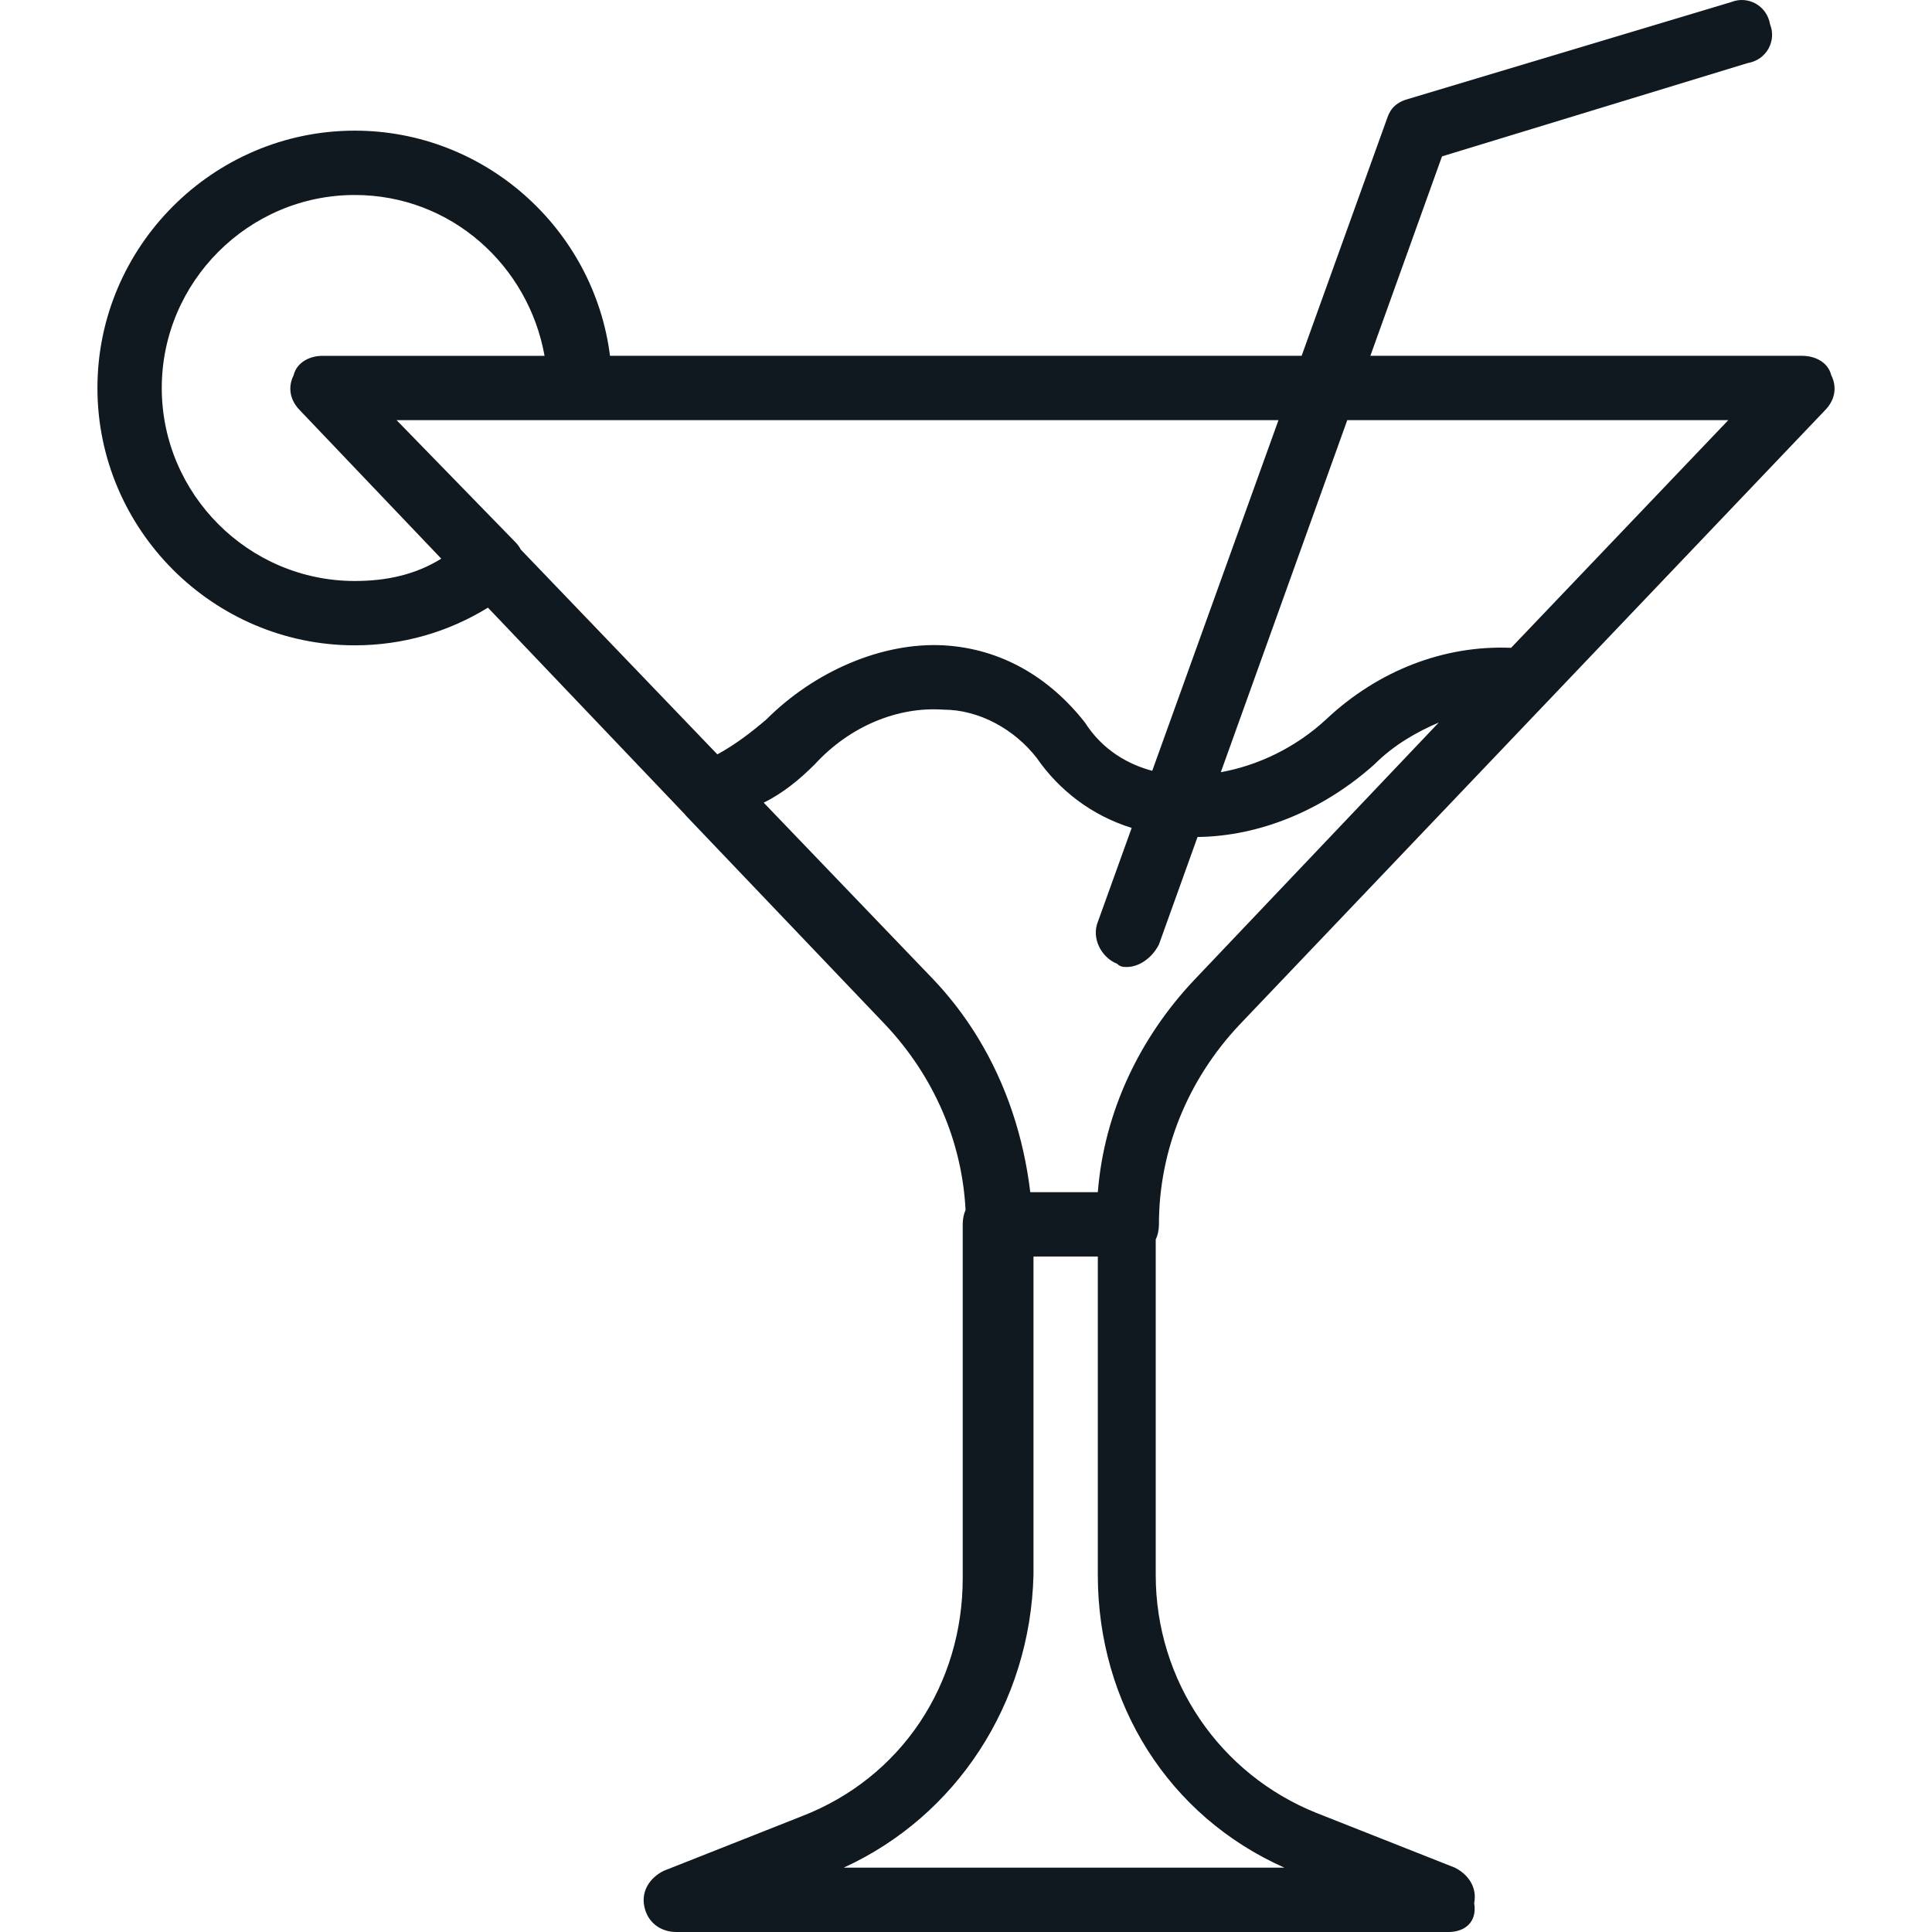 <svg version="1.1" xmlns="http://www.w3.org/2000/svg" xmlns:xlink="http://www.w3.org/1999/xlink" viewBox="0 0 512.527 512.527" xml:space="preserve"><g transform="translate(1 1)"><g><path fill="#101820" d="M306.446,323.793c0-19.627,7.68-38.4,21.333-52.907L483.086,107.9c2.56-2.56,3.413-5.973,1.707-9.387c-0.853-3.413-4.267-5.12-7.68-5.12H362.536l19.003-52.907l81.067-24.747c5.12-0.853,7.68-5.973,5.973-10.24c-0.853-5.12-5.973-7.68-10.24-5.973l-85.333,25.6c-3.413,0.853-5.12,2.56-5.973,5.12L344.3,93.393H160.823c-4.235-33.555-33.054-59.733-67.71-59.733c-37.547,0-68.267,30.72-68.267,68.267c0,37.547,30.72,68.267,68.267,68.267c12.679,0,24.772-3.497,35.328-9.994l52.17,54.75c0.129,0.162,0.255,0.331,0.395,0.471l52.907,55.467c12.767,13.565,20.308,30.862,21.233,49.097c-0.485,1.118-0.753,2.395-0.753,3.809v93.867c0,28.16-16.213,52.907-42.667,63.147l-36.693,14.507c-3.413,1.707-5.973,5.12-5.12,9.387c0.853,4.267,4.267,6.827,8.533,6.827h204.8c4.267,0,7.68-2.56,6.827-7.68c0.853-4.267-1.707-7.68-5.12-9.387l-36.693-14.507c-25.6-10.24-42.667-34.987-42.667-63.147v-88.979C306.142,326.659,306.446,325.303,306.446,323.793z M457.486,110.46l-57.621,60.398c-17.759-0.757-35.314,6.038-49.045,18.962c-8.073,7.497-18.094,12.254-27.958,14.031l33.545-93.391H457.486z M304.669,203.48c-6.094-1.608-13.065-5.289-17.849-12.806c-9.387-11.947-22.187-19.627-37.547-20.48c-16.213-0.853-34.133,6.827-46.933,19.627c-4.243,3.637-8.492,6.829-13.041,9.299l-52.134-54.319c-0.375-0.706-0.83-1.358-1.385-1.913l-31.573-32.427h48.64h185.31L304.669,203.48z M93.113,153.127c-28.16,0-51.2-23.04-51.2-51.2c0-28.16,23.04-51.2,51.2-51.2c25.6,0,46.08,18.773,50.347,42.667h-58.88c-3.413,0-6.827,1.707-7.68,5.12c-0.641,1.283-0.921,2.565-0.884,3.757c0.048,2.072,0.981,4.02,2.591,5.629l37.456,39.308C109.258,151.433,101.608,153.127,93.113,153.127z M251.873,264.895c-1.627-2.048-3.347-4.035-5.16-5.955l-45.107-46.997c5.066-2.553,9.301-5.943,13.533-10.176c9.387-10.24,22.187-15.36,34.133-14.507c9.387,0,18.773,5.12,24.747,12.8c6.036,8.719,14.716,15.313,25.195,18.573l-8.981,24.948c-1.707,4.267,0.853,9.387,5.12,11.093c0.853,0.853,1.707,0.853,2.56,0.853c3.413,0,6.827-2.56,8.533-5.973l10.242-28.515c16.281-0.182,33.147-6.939,46.931-19.272c5.12-5.12,11.093-8.533,17.067-11.093l-64.853,68.267c-14.507,15.36-23.893,34.987-25.6,56.32h-17.92c-1.76-14.667-6.343-28.527-13.75-40.748c-1.347-2.222-2.787-4.39-4.32-6.499C253.476,266.959,252.686,265.919,251.873,264.895z M339.726,494.46H222.819c29.867-13.653,49.493-43.52,50.347-77.653v-84.48h17.067v84.48C290.233,450.94,309.006,480.807,339.726,494.46z"/></g></g></svg>